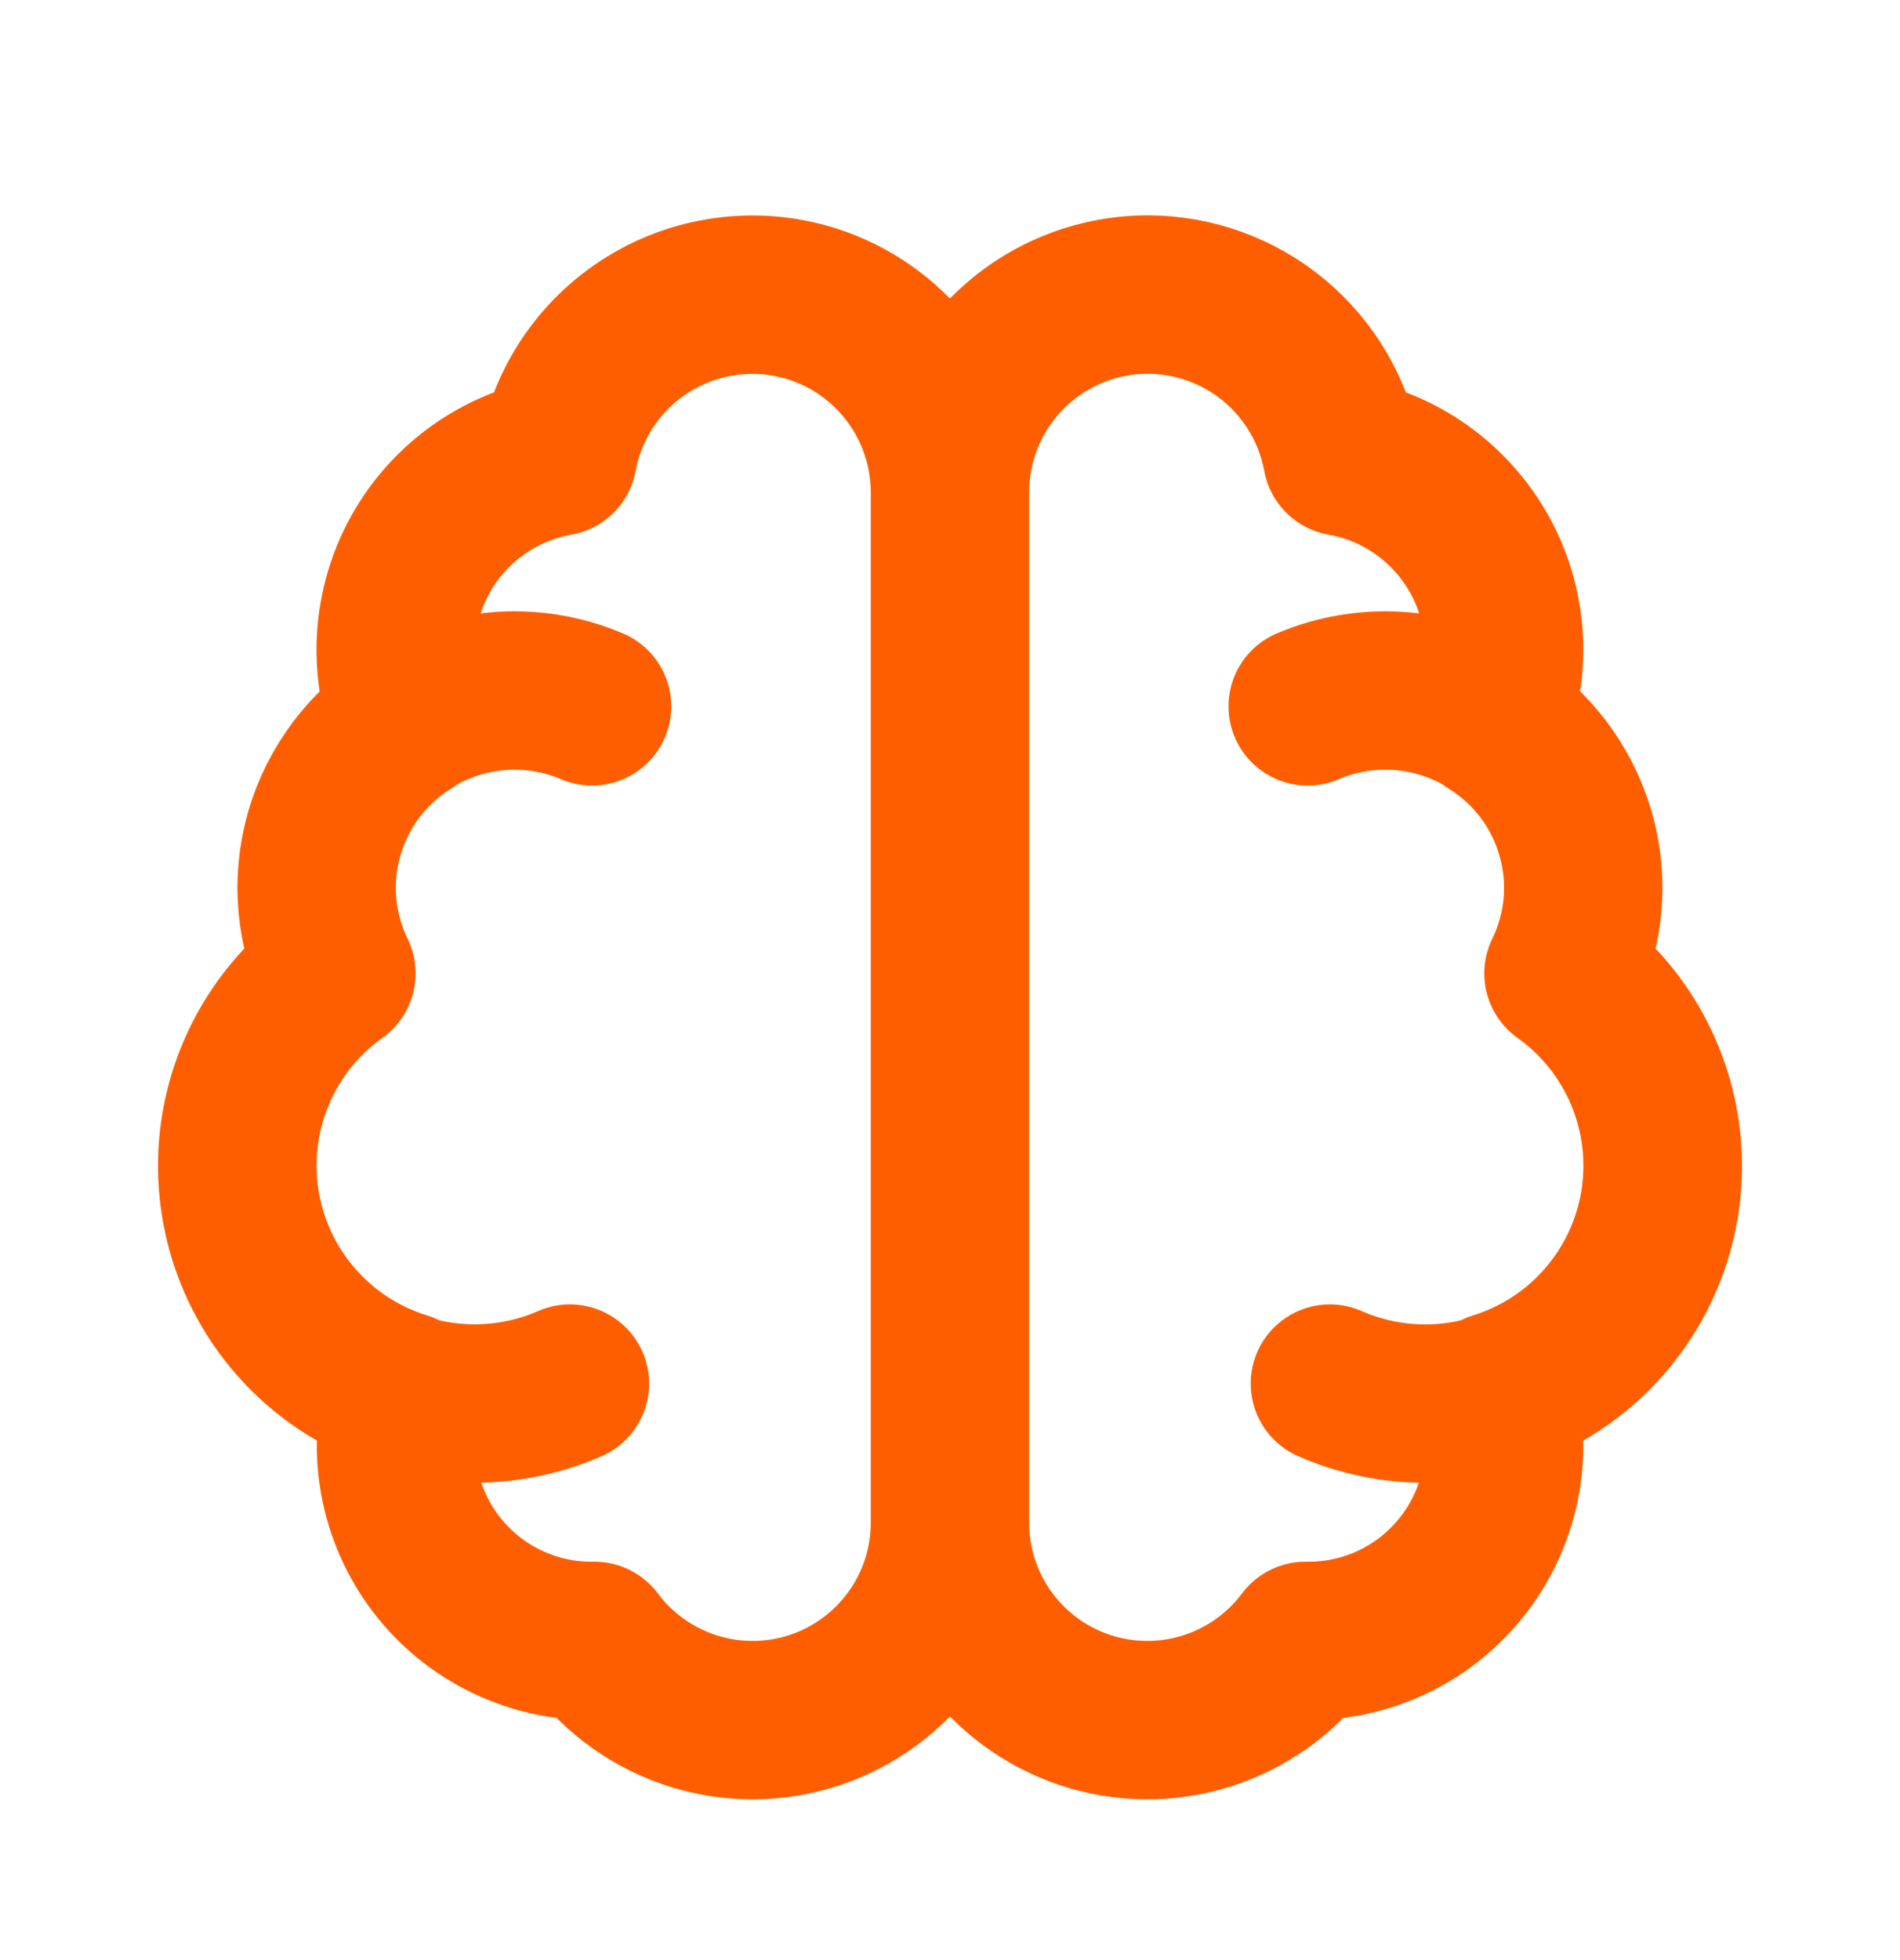 <svg width="32" height="33" viewBox="0 0 32 33" fill="none" xmlns="http://www.w3.org/2000/svg">
<path d="M15.999 25.626C16.001 26.325 15.783 27.007 15.375 27.574C14.967 28.142 14.391 28.567 13.728 28.789C13.065 29.01 12.349 29.017 11.682 28.808C11.015 28.599 10.431 28.186 10.012 27.626H9.999C9.485 27.632 8.978 27.518 8.516 27.292C8.055 27.067 7.652 26.737 7.341 26.328C7.03 25.919 6.819 25.443 6.725 24.939C6.631 24.434 6.656 23.914 6.799 23.42C6.091 23.202 5.459 22.79 4.973 22.23C4.487 21.671 4.167 20.988 4.049 20.256C3.931 19.525 4.02 18.775 4.306 18.092C4.591 17.408 5.062 16.818 5.666 16.388C5.308 15.655 5.236 14.815 5.462 14.031C5.689 13.247 6.199 12.575 6.892 12.146C6.714 11.69 6.638 11.201 6.672 10.713C6.706 10.225 6.847 9.75 7.086 9.324C7.326 8.897 7.657 8.529 8.056 8.246C8.455 7.963 8.912 7.772 9.394 7.687C9.484 7.199 9.682 6.738 9.973 6.337C10.265 5.935 10.642 5.604 11.078 5.367C11.513 5.13 11.996 4.993 12.492 4.966C12.987 4.939 13.482 5.023 13.94 5.212C14.55 5.464 15.07 5.892 15.437 6.44C15.803 6.988 15.999 7.633 15.999 8.292M15.999 25.626V8.292M15.999 25.626C15.997 26.325 16.215 27.007 16.623 27.574C17.03 28.142 17.607 28.567 18.27 28.789C18.933 29.01 19.649 29.017 20.316 28.808C20.983 28.599 21.567 28.186 21.986 27.626H21.999C22.513 27.632 23.021 27.519 23.483 27.294C23.945 27.069 24.348 26.738 24.66 26.329C24.971 25.921 25.182 25.445 25.277 24.939C25.371 24.434 25.346 23.914 25.203 23.42C25.91 23.201 26.543 22.789 27.028 22.229C27.514 21.67 27.833 20.986 27.951 20.255C28.068 19.524 27.979 18.774 27.693 18.091C27.407 17.408 26.936 16.818 26.332 16.388C26.69 15.655 26.762 14.815 26.535 14.031C26.308 13.247 25.798 12.575 25.104 12.146C25.283 11.69 25.358 11.201 25.325 10.713C25.291 10.225 25.15 9.751 24.911 9.324C24.671 8.897 24.34 8.529 23.942 8.246C23.543 7.963 23.086 7.772 22.604 7.687C22.463 6.922 22.058 6.23 21.461 5.732C20.863 5.234 20.11 4.96 19.332 4.959C18.448 4.959 17.6 5.31 16.975 5.935C16.35 6.56 15.999 7.408 15.999 8.292M5.332 14.959C5.332 14.408 5.469 13.866 5.73 13.38C5.991 12.895 6.368 12.482 6.828 12.178C7.287 11.874 7.815 11.689 8.364 11.639C8.913 11.589 9.465 11.676 9.972 11.892M9.599 23.294C8.694 23.69 7.674 23.737 6.736 23.426C5.798 23.115 5.008 22.468 4.519 21.609C4.03 20.75 3.876 19.741 4.087 18.775C4.298 17.81 4.859 16.957 5.662 16.38M26.666 14.959C26.666 14.408 26.529 13.865 26.268 13.38C26.007 12.894 25.63 12.481 25.17 12.177C24.71 11.873 24.182 11.688 23.633 11.639C23.084 11.589 22.531 11.676 22.024 11.892M22.398 23.294C23.303 23.691 24.324 23.739 25.262 23.428C26.201 23.118 26.991 22.47 27.481 21.611C27.97 20.752 28.124 19.742 27.913 18.776C27.701 17.81 27.14 16.956 26.336 16.38" stroke="#FF5E00" stroke-width="2.667" stroke-linecap="round" stroke-linejoin="round"/>
</svg>
